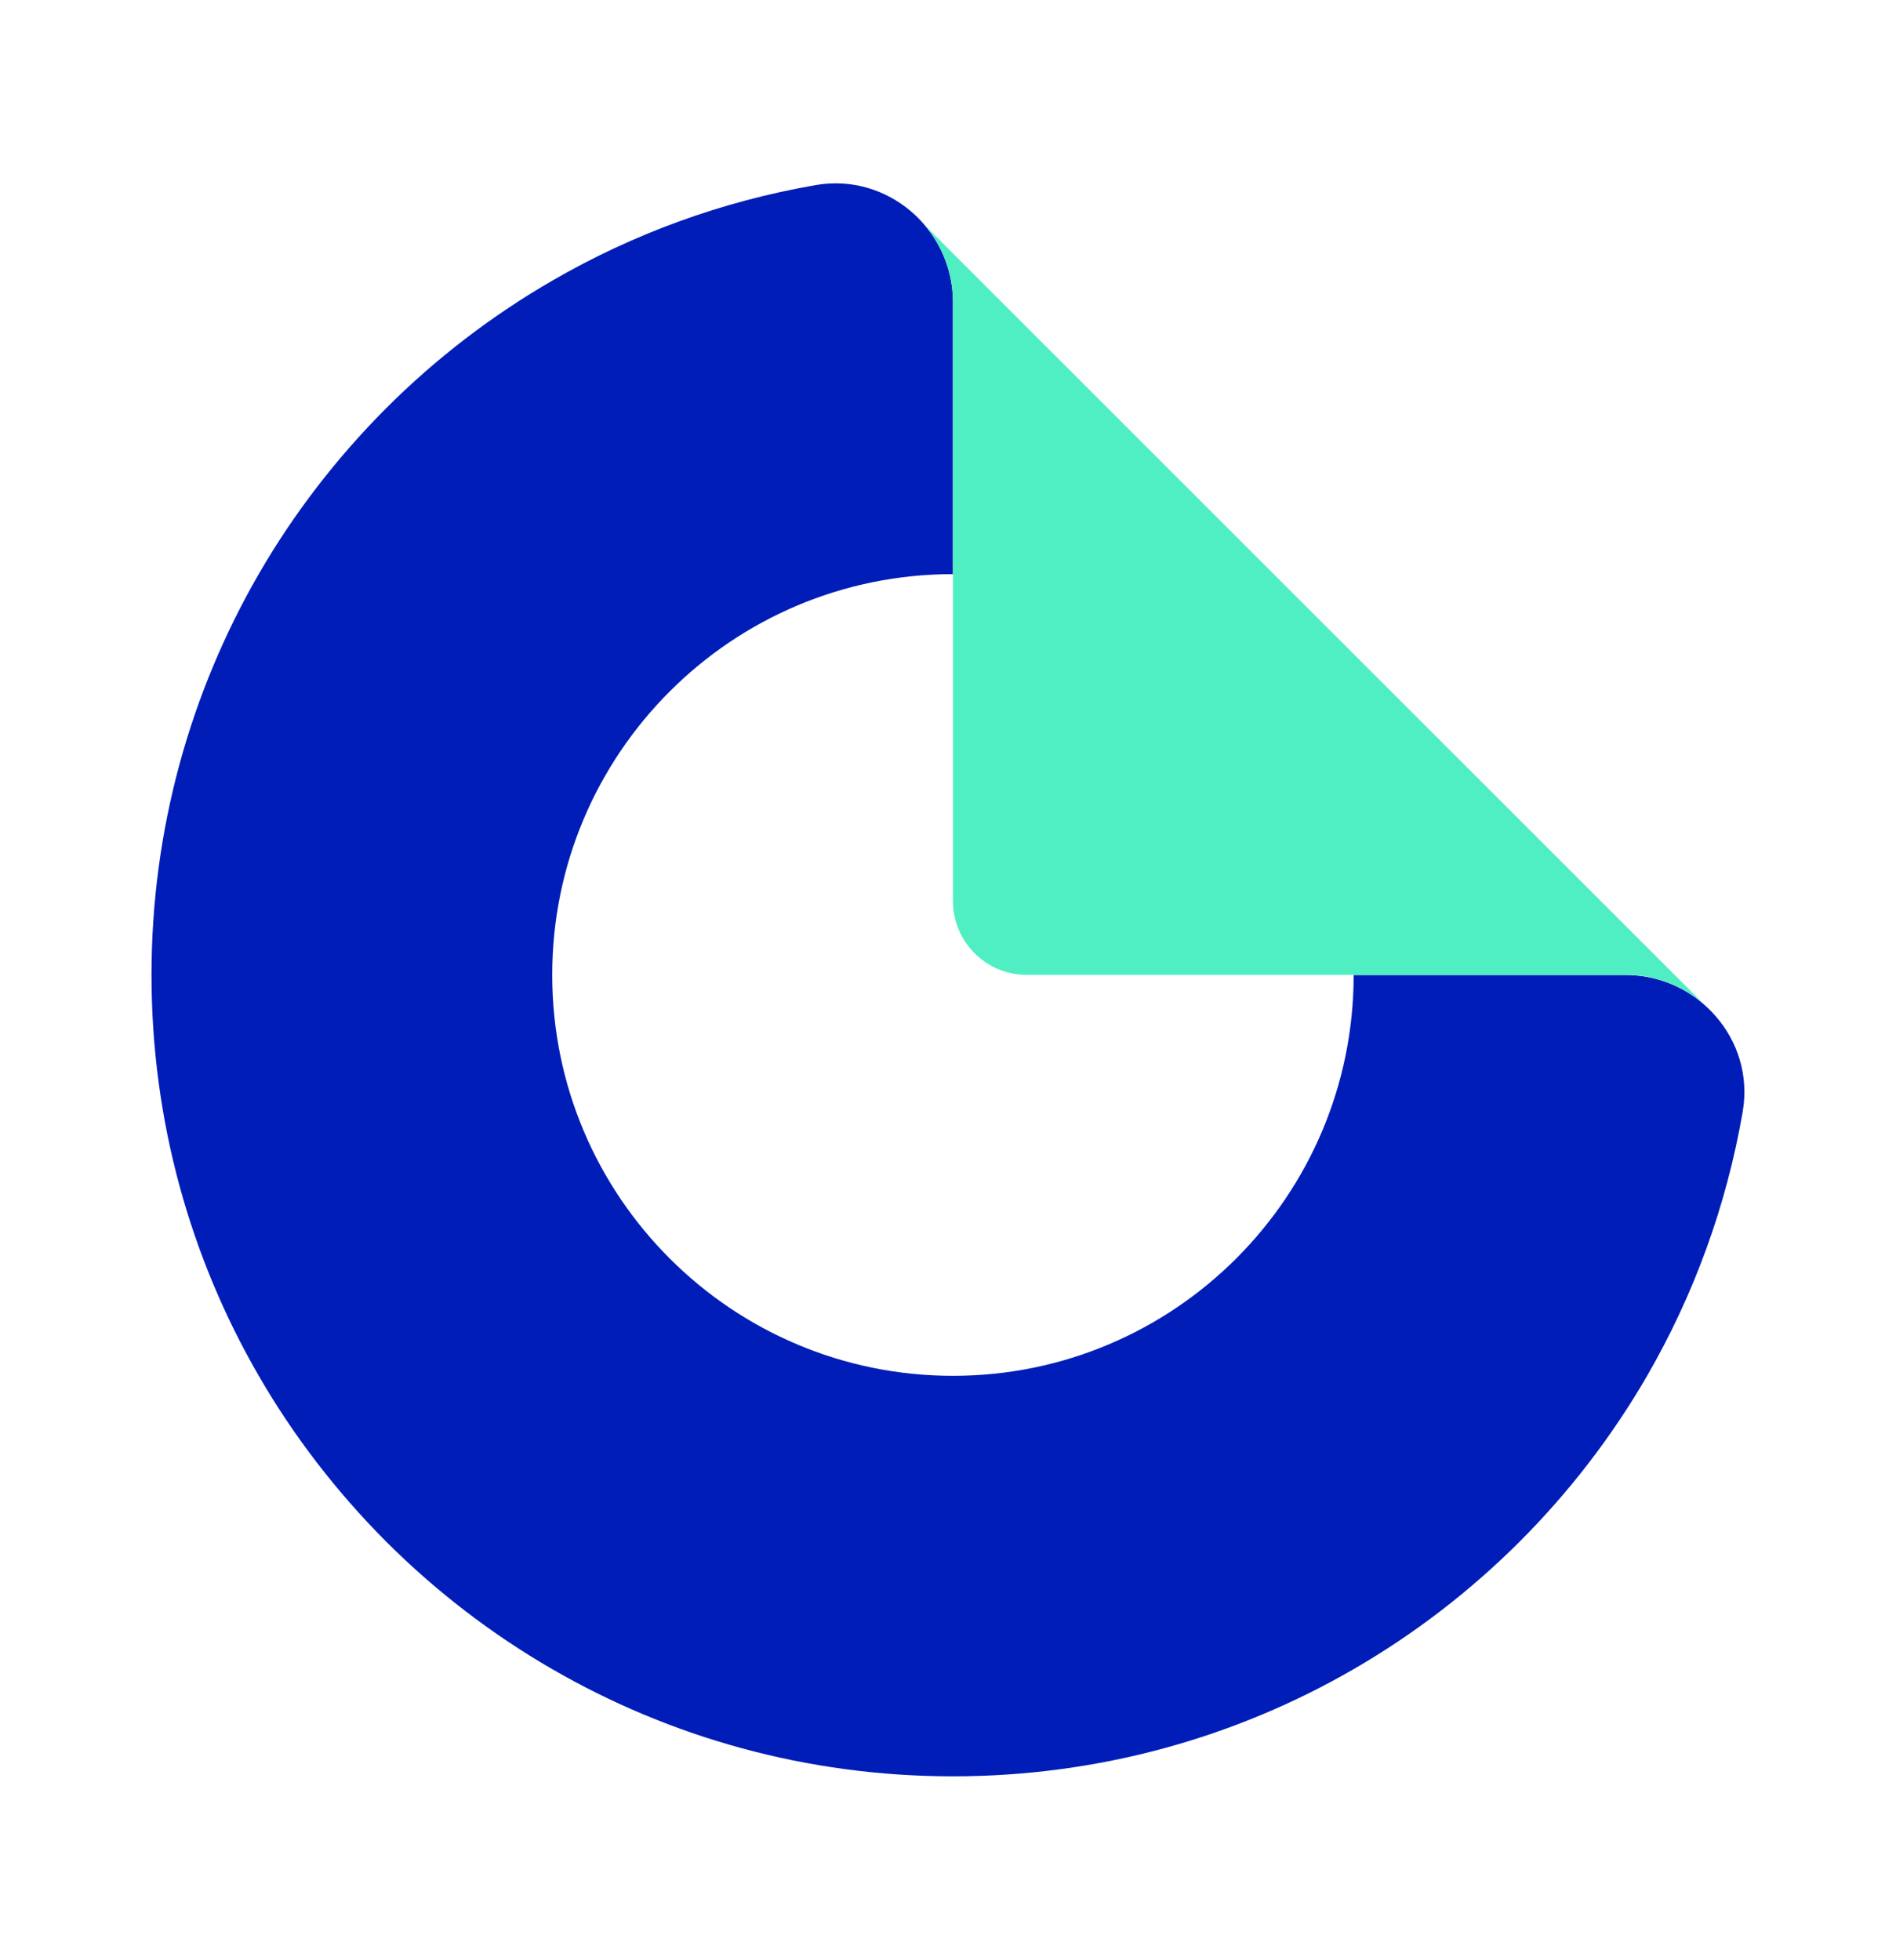 <?xml version="1.0" encoding="utf-8"?>
<!-- Generator: Adobe Illustrator 23.0.0, SVG Export Plug-In . SVG Version: 6.00 Build 0)  -->
<svg version="1.1" id="Layer_1" xmlns="http://www.w3.org/2000/svg" xmlns:xlink="http://www.w3.org/1999/xlink" x="0px" y="0px"
	 viewBox="0 0 1381.6 1427.9" style="enable-background:new 0 0 1381.6 1427.9;" xml:space="preserve">
<style type="text/css">
	.st0{fill:#001DB8;}
	.st1{fill:#50EEC3;}
	.st2{fill:none;}
</style>
<g>
	<g>
		<g>
			<path class="st0" d="M1269.9,809.9c-11.9,69-35.8,133.9-69.6,192.4c-51.3,88.6-125.2,162.5-213.9,213.8
				c-85.9,49.7-185.6,78.1-292,78.1s-206.1-28.4-292-78.1c-44.3-25.6-85-56.9-121-92.9c-35.9-36-67.3-76.6-92.9-120.9
				c-49.7-85.9-78.1-185.6-78.1-292c0-106.3,28.5-206.1,78.1-292c25.6-44.3,57-84.9,92.9-120.9c36-36,76.7-67.3,121-92.9
				c58.5-33.9,123.3-57.8,192.3-69.7c26.2-4.5,51.2,3.7,69.6,19.6c3.2,2.7,6.1,5.7,8.9,8.9l0.1,0.1c13.1,15.2,21.1,35,21.1,56.7
				v198.2c-80.6,0-153.7,32.7-206.5,85.6c-52.8,52.8-85.5,125.8-85.5,206.4c0,80.7,32.7,153.7,85.5,206.5
				c52.8,52.9,125.9,85.6,206.5,85.6c161.2,0,292-130.7,292-292h198.2c21.8,0,41.6,8,56.7,21.1c3.2,2.8,6.3,5.8,9,9
				C1266.3,758.8,1274.4,783.8,1269.9,809.9z"/>
		</g>
		<path class="st1" d="M1241.4,731.4c-15.2-13.1-35-21.1-56.7-21.1H748.3c-29.8,0-53.9-24.1-53.9-53.9V220.2
			c0-21.8-8-41.6-21.1-56.7l21.1,21.1L1241.4,731.4z"/>
		<line class="st2" x1="1250.4" y1="740.4" x2="1241.4" y2="731.4"/>
	</g>
</g>
</svg>

